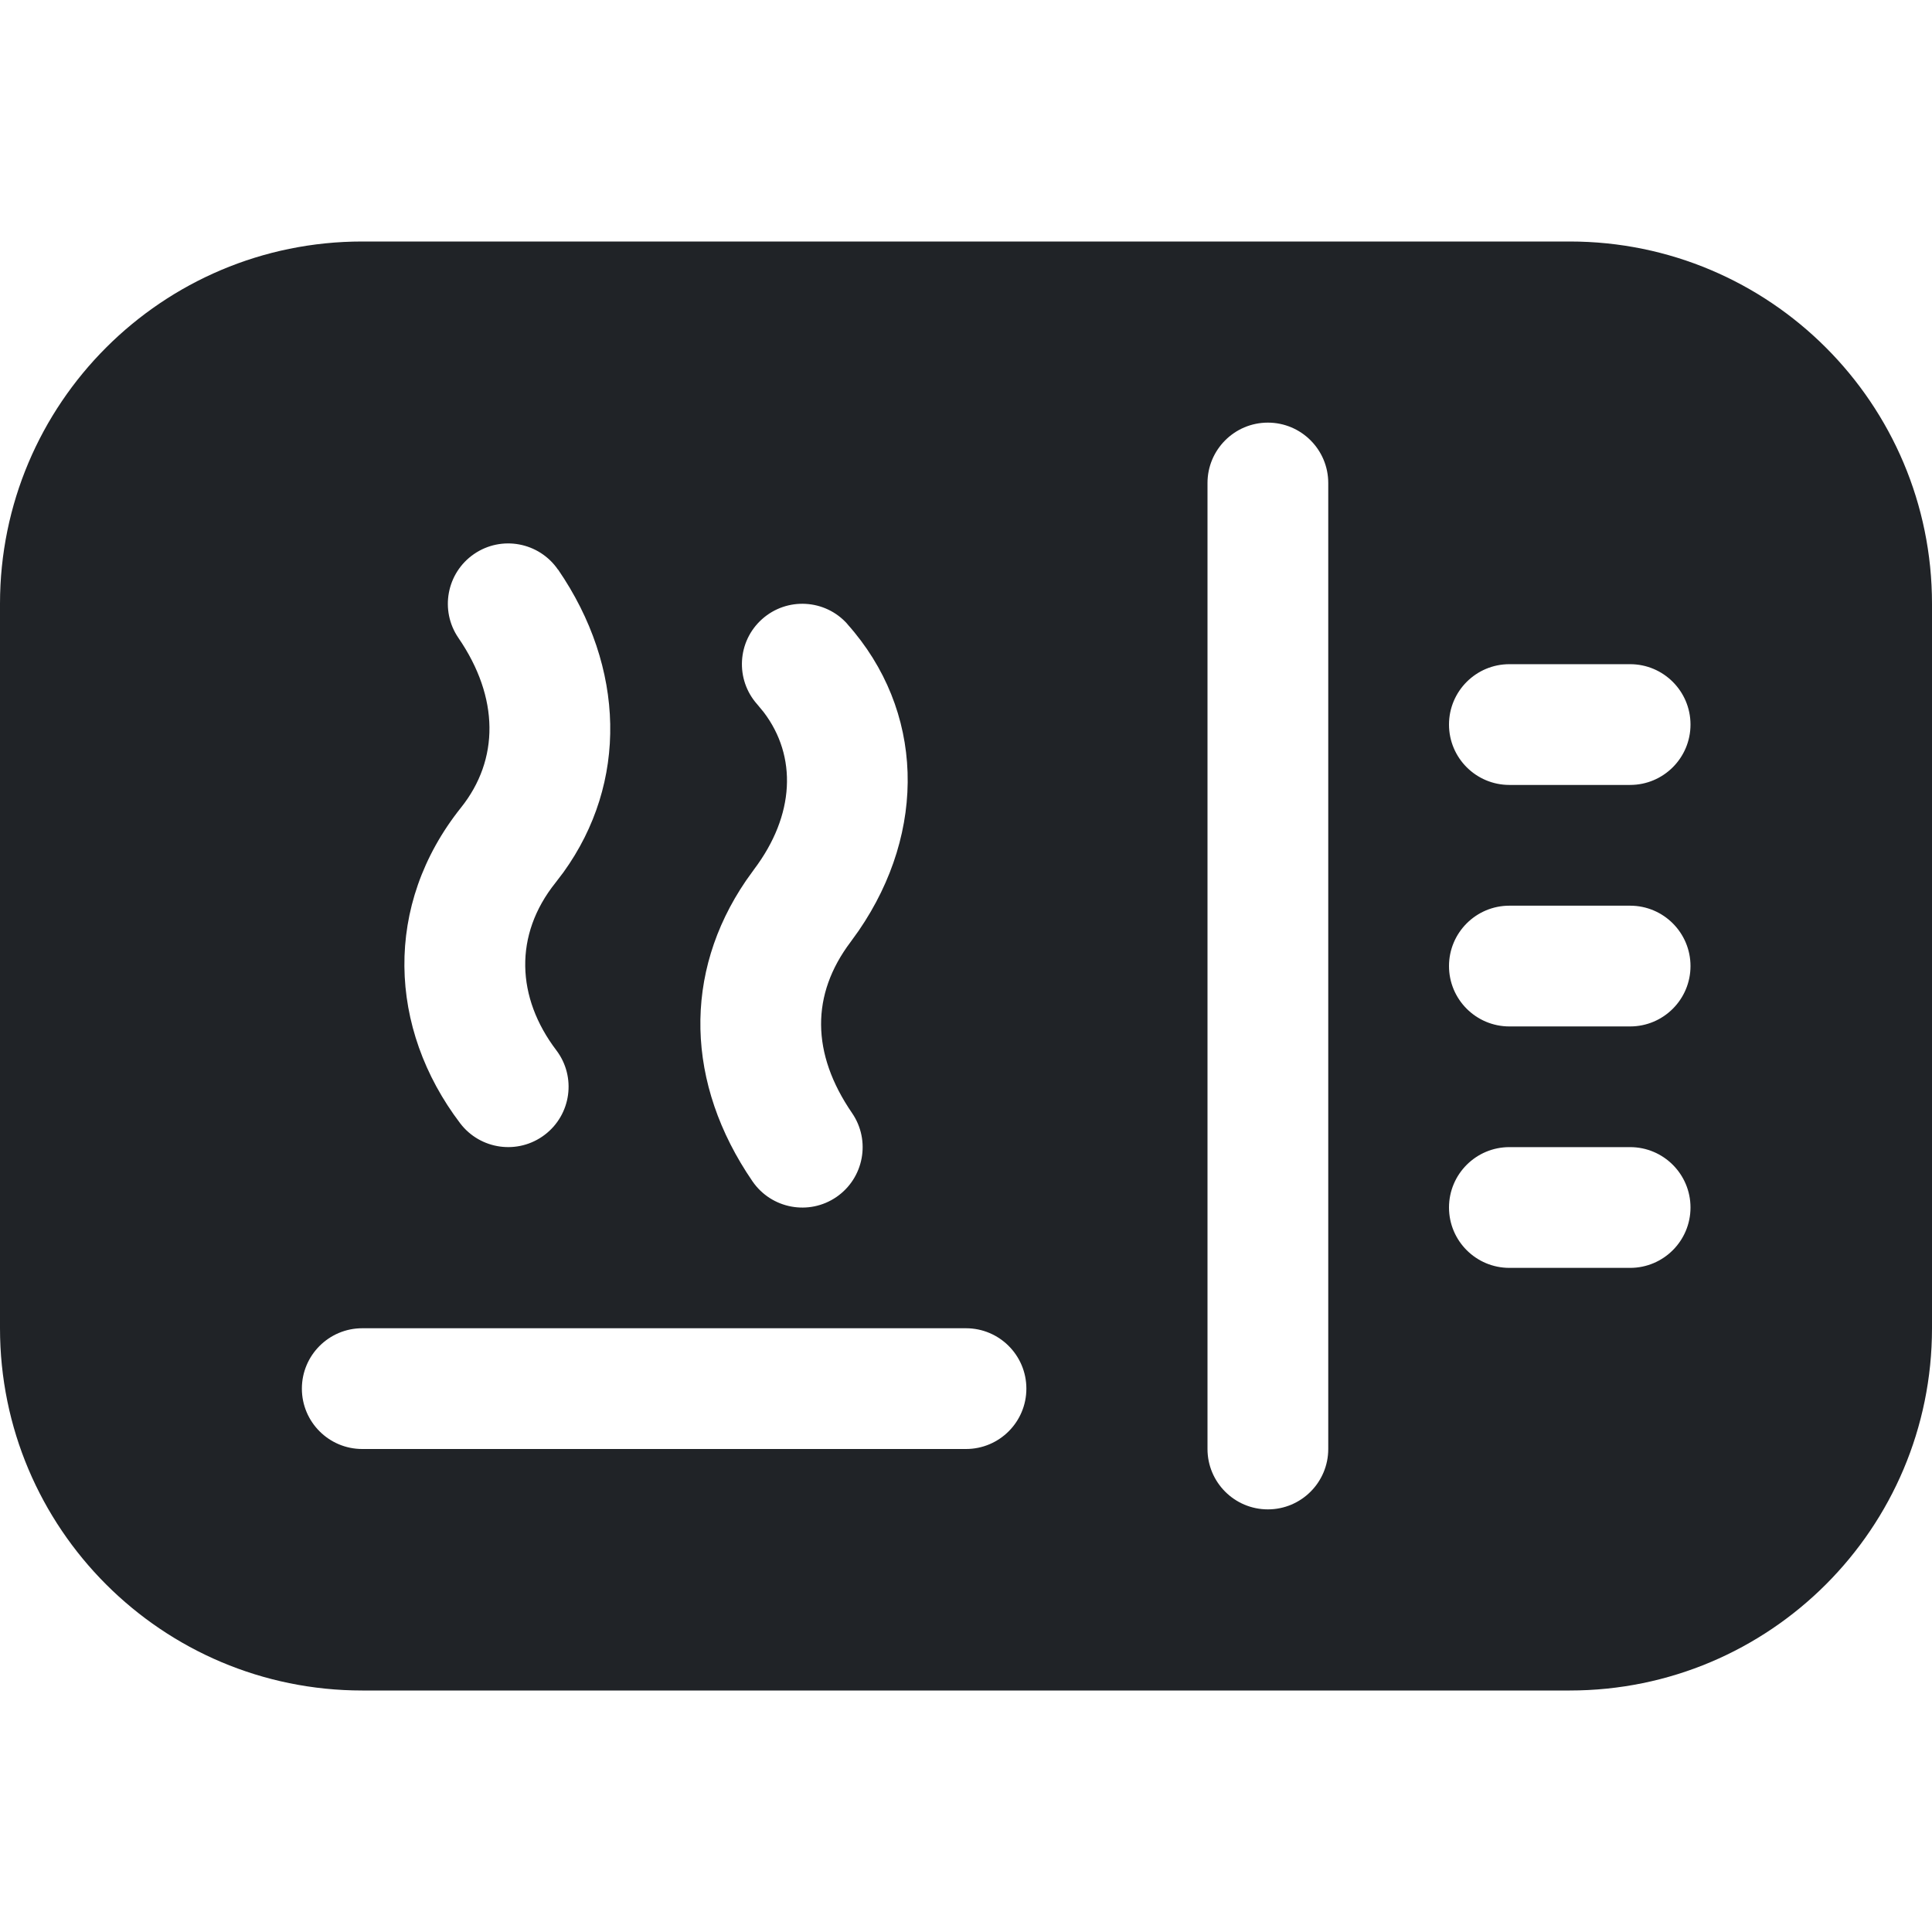 <?xml version="1.0" encoding="utf-8"?><!-- Скачано с сайта svg4.ru / Downloaded from svg4.ru -->
<svg width="800px" height="800px" viewBox="0 0 32 32" xmlns="http://www.w3.org/2000/svg">
<g fill="none" fill-rule="evenodd">
<path d="m0 0h32v32h-32z"/>
<path d="m26 4c3.314 0 6 2.686 6 6v12c0 3.314-2.686 6-6 6h-20c-3.314 0-6-2.686-6-6v-12c0-3.314 2.686-6 6-6zm-5 3c-.552 0-1 .448-1 1v16c0 .552.448 1 1 1s1-.448 1-1v-16c0-.552-.448-1-1-1zm-5 15h-10c-.552 0-1 .448-1 1s.448 1 1 1h10c.552 0 1-.448 1-1s-.448-1-1-1zm11-3h-2c-.552 0-1 .448-1 1s.448 1 1 1h2c.552 0 1-.448 1-1s-.448-1-1-1zm-12.966-8.666c-.368-.412-1-.447-1.412-.079-.412.368-.447 1-.079 1.412l.105.127c.558.733.519 1.707-.158 2.605l-.136.19c-1.044 1.532-1 3.36.11 4.978.313.455.935.571 1.39.259.455-.313.571-.935.259-1.39-.68-.991-.68-1.964-.026-2.832l.136-.189c1.133-1.652 1.088-3.649-.189-5.079zm-4.792-.899c-.313-.455-.935-.571-1.39-.259s-.571.935-.259 1.39c.678.988.678 2.015.043 2.81-1.29 1.615-1.206 3.659-.015 5.228.334.44.961.526 1.401.192s.526-.961.192-1.401c-.662-.872-.705-1.909-.015-2.772l.134-.176c1.069-1.484 1.025-3.389-.09-5.014zm17.758 5.566h-2c-.552 0-1 .448-1 1s.448 1 1 1h2c.552 0 1-.448 1-1s-.448-1-1-1zm0-4h-2c-.552 0-1 .448-1 1s.448 1 1 1h2c.552 0 1-.448 1-1s-.448-1-1-1z" fill="#202327"/>
</g>
</svg>